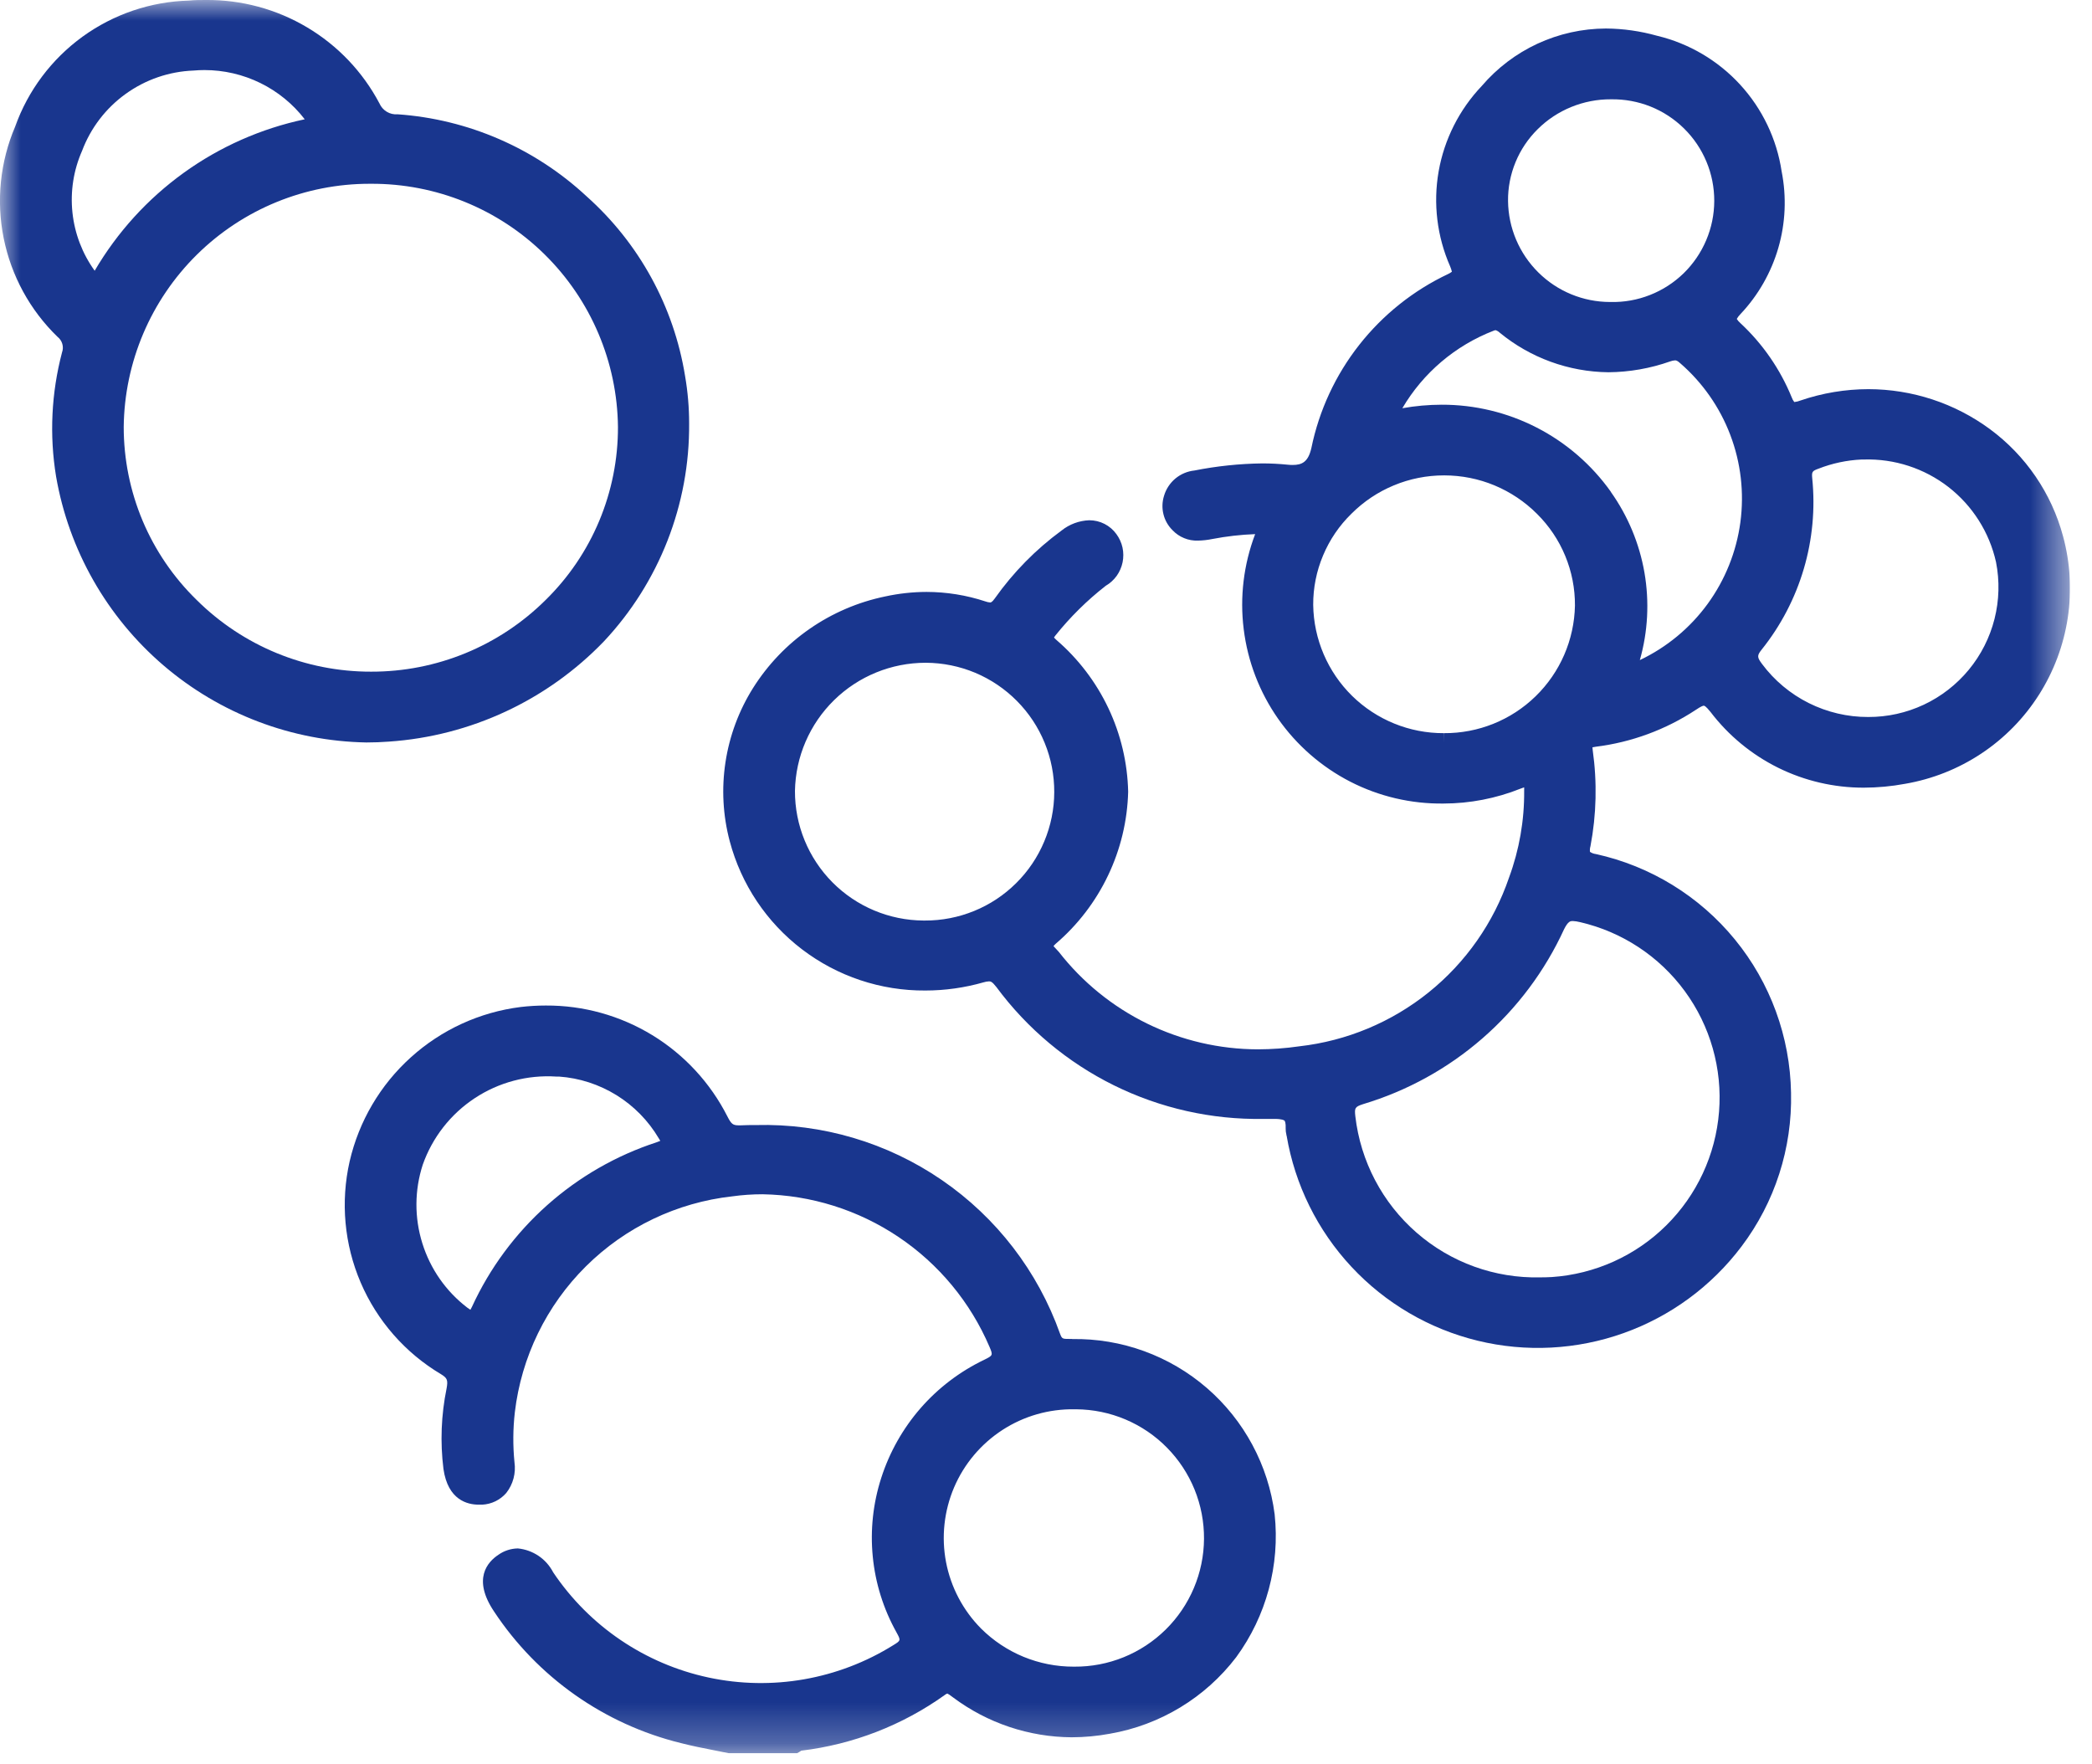 <svg width="51" height="43" viewBox="0 0 51 43" fill="none" xmlns="http://www.w3.org/2000/svg">
<g clip-path="url(#clip0_1_4)">
<mask id="mask0_1_4" style="mask-type:luminance" maskUnits="userSpaceOnUse" x="0" y="0" width="51" height="43">
<path d="M50.463 0H0V42.745H50.463V0Z" fill="white"/>
</mask>
<g mask="url(#mask0_1_4)">
<path d="M26.138 32.641H26.076C25.904 32.641 25.89 32.641 25.843 32.516C25.302 30.993 24.293 29.681 22.96 28.767C21.628 27.853 20.041 27.384 18.426 27.427C18.302 27.427 18.175 27.427 18.049 27.434H18.018C17.866 27.434 17.829 27.405 17.731 27.213C17.316 26.397 16.683 25.712 15.902 25.235C15.12 24.758 14.222 24.508 13.307 24.513C13.101 24.513 12.896 24.525 12.692 24.549C11.696 24.674 10.762 25.102 10.017 25.775C9.271 26.447 8.75 27.333 8.524 28.311C8.299 29.3 8.393 30.335 8.793 31.267C9.193 32.199 9.878 32.981 10.75 33.5C10.905 33.595 10.924 33.644 10.887 33.849C10.755 34.494 10.729 35.157 10.811 35.811C10.919 36.568 11.396 36.681 11.67 36.681C11.698 36.681 11.728 36.681 11.758 36.681C11.869 36.675 11.978 36.647 12.079 36.598C12.179 36.549 12.269 36.48 12.342 36.396C12.424 36.291 12.485 36.17 12.519 36.041C12.553 35.912 12.561 35.778 12.542 35.646C12.502 35.241 12.505 34.833 12.551 34.429C12.71 33.082 13.32 31.828 14.283 30.872C15.245 29.916 16.503 29.315 17.851 29.165C18.095 29.131 18.342 29.114 18.589 29.114C19.772 29.134 20.925 29.496 21.907 30.157C22.889 30.817 23.659 31.748 24.124 32.837C24.208 33.037 24.209 33.044 23.994 33.149C23.402 33.433 22.874 33.834 22.442 34.329C22.011 34.824 21.685 35.402 21.484 36.027C21.284 36.646 21.213 37.3 21.277 37.948C21.34 38.596 21.537 39.223 21.854 39.792C21.963 39.992 21.963 39.992 21.778 40.106C20.435 40.943 18.82 41.226 17.273 40.895C15.726 40.564 14.368 39.644 13.486 38.331C13.402 38.169 13.28 38.031 13.129 37.929C12.978 37.828 12.805 37.765 12.624 37.748C12.455 37.751 12.291 37.804 12.153 37.901C11.884 38.078 11.512 38.493 12.044 39.285C13.104 40.889 14.73 42.034 16.598 42.493C16.868 42.563 17.143 42.617 17.409 42.669C17.531 42.693 17.653 42.717 17.775 42.742H17.798H19.429L19.482 42.712C19.5 42.702 19.517 42.69 19.535 42.678C20.797 42.526 22.001 42.059 23.035 41.319C23.052 41.304 23.073 41.292 23.096 41.286C23.131 41.304 23.165 41.327 23.196 41.352L23.24 41.384C24.074 42.007 25.086 42.346 26.127 42.352C26.439 42.351 26.751 42.322 27.059 42.265C28.283 42.053 29.383 41.387 30.137 40.399C30.872 39.395 31.206 38.153 31.074 36.916C30.921 35.721 30.332 34.625 29.422 33.837C28.511 33.049 27.342 32.624 26.138 32.644M26.173 40.63C25.754 40.631 25.339 40.549 24.952 40.39C24.565 40.23 24.213 39.996 23.917 39.701C23.478 39.258 23.18 38.694 23.063 38.081C22.946 37.468 23.015 36.835 23.259 36.261C23.504 35.687 23.915 35.2 24.438 34.86C24.961 34.521 25.574 34.345 26.198 34.356H26.238C26.65 34.359 27.057 34.443 27.436 34.603C27.816 34.764 28.16 34.997 28.449 35.291C28.738 35.584 28.967 35.932 29.122 36.313C29.277 36.695 29.355 37.104 29.352 37.516C29.349 37.928 29.265 38.335 29.104 38.715C28.944 39.094 28.71 39.438 28.417 39.727C28.123 40.016 27.776 40.245 27.394 40.4C27.012 40.555 26.604 40.633 26.192 40.63H26.173ZM11.467 31.93C11.449 31.919 11.425 31.903 11.393 31.879C10.873 31.482 10.49 30.933 10.296 30.309C10.101 29.685 10.104 29.016 10.306 28.394C10.54 27.73 10.985 27.16 11.573 26.772C12.161 26.384 12.86 26.199 13.563 26.245H13.629C14.125 26.28 14.605 26.436 15.029 26.698C15.452 26.96 15.805 27.32 16.059 27.749C16.077 27.776 16.089 27.796 16.097 27.812C16.078 27.821 16.051 27.832 16.012 27.845C15.024 28.167 14.114 28.69 13.338 29.381C12.563 30.072 11.938 30.916 11.505 31.86C11.491 31.89 11.479 31.912 11.469 31.928" fill="#19368E"/>
<path d="M50.294 13.072C50.013 12.025 49.384 11.105 48.511 10.461C47.653 9.829 46.615 9.488 45.548 9.487C44.986 9.488 44.428 9.581 43.895 9.763C43.846 9.783 43.794 9.796 43.742 9.801C43.715 9.767 43.694 9.728 43.679 9.686C43.398 8.999 42.971 8.381 42.426 7.875C42.393 7.846 42.364 7.813 42.34 7.775C42.365 7.732 42.395 7.692 42.431 7.656C42.863 7.199 43.179 6.644 43.354 6.04C43.529 5.435 43.556 4.797 43.434 4.179C43.315 3.388 42.962 2.651 42.421 2.062C41.88 1.473 41.175 1.058 40.398 0.872C39.991 0.758 39.572 0.698 39.15 0.695C38.574 0.697 38.006 0.823 37.484 1.064C36.962 1.306 36.498 1.658 36.124 2.095C35.576 2.671 35.21 3.395 35.072 4.178C34.935 4.962 35.033 5.768 35.353 6.495C35.371 6.537 35.385 6.58 35.395 6.624C35.367 6.646 35.336 6.665 35.303 6.68C34.456 7.08 33.715 7.672 33.136 8.408C32.558 9.143 32.158 10.004 31.97 10.92C31.892 11.266 31.738 11.335 31.512 11.335C31.473 11.335 31.435 11.333 31.398 11.329C31.19 11.308 30.981 11.297 30.773 11.297C30.217 11.304 29.663 11.362 29.119 11.47C28.948 11.488 28.787 11.556 28.655 11.665C28.523 11.775 28.427 11.921 28.378 12.085C28.332 12.231 28.326 12.387 28.363 12.535C28.399 12.684 28.477 12.819 28.585 12.926C28.665 13.01 28.761 13.076 28.868 13.119C28.974 13.163 29.089 13.183 29.204 13.179C29.322 13.177 29.439 13.164 29.555 13.14C29.899 13.074 30.248 13.034 30.599 13.021C30.318 13.76 30.222 14.556 30.32 15.34C30.417 16.124 30.704 16.872 31.157 17.52C31.61 18.167 32.214 18.694 32.916 19.055C33.619 19.416 34.4 19.599 35.19 19.589C35.833 19.588 36.47 19.465 37.068 19.226C37.105 19.211 37.133 19.201 37.157 19.194C37.157 19.216 37.157 19.243 37.157 19.278C37.163 20 37.038 20.717 36.788 21.394C36.413 22.494 35.734 23.464 34.829 24.192C33.924 24.92 32.831 25.376 31.677 25.507C31.341 25.556 31.002 25.58 30.663 25.581C29.727 25.579 28.805 25.364 27.965 24.953C27.125 24.542 26.389 23.945 25.814 23.207C25.791 23.181 25.767 23.156 25.744 23.131C25.72 23.106 25.698 23.084 25.683 23.065C25.699 23.044 25.717 23.025 25.736 23.008C26.274 22.548 26.709 21.98 27.013 21.342C27.318 20.703 27.485 20.008 27.503 19.3C27.487 18.595 27.323 17.902 27.021 17.264C26.719 16.627 26.287 16.06 25.753 15.6C25.732 15.582 25.713 15.562 25.695 15.541C25.705 15.525 25.716 15.51 25.727 15.495C26.088 15.044 26.501 14.636 26.956 14.281C27.061 14.22 27.152 14.137 27.223 14.039C27.293 13.94 27.342 13.828 27.367 13.709C27.391 13.59 27.391 13.467 27.365 13.348C27.339 13.23 27.288 13.118 27.216 13.02C27.141 12.916 27.042 12.831 26.927 12.772C26.812 12.713 26.684 12.683 26.555 12.683C26.308 12.692 26.07 12.78 25.877 12.935C25.25 13.395 24.702 13.953 24.253 14.587C24.183 14.687 24.152 14.687 24.14 14.687C24.1 14.685 24.061 14.676 24.024 14.662C23.561 14.509 23.076 14.431 22.587 14.43C22.249 14.431 21.911 14.468 21.581 14.54C20.921 14.676 20.295 14.944 19.741 15.328C19.187 15.711 18.717 16.203 18.358 16.773C18.012 17.324 17.784 17.939 17.686 18.582C17.588 19.224 17.623 19.88 17.79 20.508C18.069 21.558 18.689 22.485 19.552 23.143C20.416 23.802 21.474 24.155 22.559 24.147C23.04 24.147 23.518 24.079 23.98 23.947C24.023 23.934 24.066 23.926 24.11 23.924C24.148 23.924 24.183 23.924 24.291 24.063C25.042 25.078 26.024 25.899 27.155 26.458C28.287 27.017 29.536 27.298 30.797 27.277H31.023H31.069C31.258 27.277 31.303 27.31 31.314 27.319C31.323 27.328 31.349 27.369 31.343 27.519C31.343 27.566 31.348 27.613 31.36 27.658C31.36 27.667 31.36 27.677 31.366 27.686C31.569 28.883 32.118 29.994 32.946 30.882C33.773 31.77 34.843 32.397 36.023 32.684C37.202 32.971 38.44 32.906 39.583 32.498C40.726 32.09 41.725 31.356 42.456 30.386C43.269 29.31 43.694 27.99 43.663 26.641C43.64 25.277 43.159 23.96 42.295 22.904C41.432 21.848 40.237 21.113 38.904 20.82C38.853 20.814 38.804 20.796 38.761 20.766C38.756 20.721 38.76 20.674 38.773 20.63C38.92 19.858 38.938 19.066 38.828 18.287C38.825 18.264 38.823 18.241 38.822 18.218C38.84 18.218 38.864 18.209 38.903 18.204C39.774 18.096 40.609 17.788 41.343 17.304C41.474 17.215 41.52 17.204 41.535 17.204C41.548 17.204 41.577 17.204 41.699 17.355C42.137 17.93 42.702 18.396 43.35 18.717C43.998 19.037 44.712 19.203 45.434 19.202C45.773 19.201 46.11 19.17 46.443 19.108C47.107 18.994 47.74 18.743 48.302 18.37C48.864 17.997 49.341 17.511 49.704 16.942C50.066 16.374 50.306 15.736 50.408 15.07C50.51 14.403 50.471 13.723 50.294 13.072ZM39.27 11.988C38.803 11.331 38.184 10.794 37.466 10.425C36.749 10.056 35.953 9.864 35.145 9.866C34.824 9.867 34.503 9.895 34.187 9.952C34.694 9.089 35.479 8.423 36.413 8.062C36.428 8.055 36.444 8.051 36.461 8.049C36.498 8.061 36.532 8.082 36.56 8.109C37.308 8.724 38.242 9.064 39.209 9.075C39.724 9.071 40.234 8.981 40.718 8.81C40.755 8.796 40.794 8.788 40.834 8.785C40.852 8.785 40.885 8.785 40.949 8.844C41.499 9.318 41.923 9.921 42.181 10.6C42.44 11.279 42.524 12.012 42.428 12.732C42.331 13.451 42.057 14.136 41.629 14.723C41.201 15.31 40.633 15.78 39.977 16.092C40.174 15.399 40.212 14.671 40.09 13.962C39.967 13.252 39.687 12.579 39.27 11.992M37.834 31.132C37.739 31.137 37.644 31.14 37.548 31.14C36.443 31.166 35.367 30.777 34.534 30.05C33.7 29.323 33.168 28.311 33.041 27.212C33.019 27.012 33.029 26.982 33.23 26.917C34.303 26.595 35.295 26.049 36.14 25.313C36.985 24.578 37.663 23.671 38.13 22.653C38.23 22.453 38.288 22.453 38.342 22.453C38.401 22.456 38.461 22.465 38.519 22.48C39.544 22.716 40.45 23.313 41.072 24.161C41.694 25.009 41.991 26.053 41.908 27.101C41.825 28.15 41.368 29.134 40.62 29.874C39.873 30.614 38.884 31.06 37.834 31.132ZM35.199 18.099V17.873C34.363 17.877 33.56 17.55 32.963 16.965C32.367 16.379 32.026 15.582 32.014 14.746C32.012 14.332 32.094 13.922 32.255 13.54C32.415 13.158 32.65 12.812 32.947 12.523C33.243 12.227 33.594 11.992 33.981 11.832C34.369 11.671 34.783 11.589 35.203 11.589H35.214C35.632 11.59 36.047 11.672 36.434 11.833C36.82 11.994 37.172 12.229 37.468 12.525C37.764 12.818 37.999 13.166 38.158 13.551C38.317 13.935 38.398 14.348 38.395 14.764C38.378 15.598 38.034 16.392 37.436 16.974C36.839 17.556 36.036 17.879 35.202 17.873L35.199 18.099ZM39.279 2.421C39.607 2.416 39.934 2.476 40.239 2.598C40.544 2.72 40.821 2.902 41.055 3.133C41.289 3.363 41.475 3.639 41.601 3.942C41.728 4.245 41.792 4.571 41.791 4.899C41.79 5.228 41.724 5.553 41.595 5.856C41.467 6.158 41.28 6.432 41.045 6.662C40.809 6.891 40.531 7.071 40.225 7.191C39.919 7.312 39.592 7.37 39.264 7.362H39.252C38.597 7.362 37.968 7.103 37.503 6.642C37.037 6.181 36.771 5.556 36.764 4.9C36.76 4.575 36.823 4.253 36.947 3.952C37.071 3.651 37.254 3.379 37.486 3.15C37.72 2.917 37.999 2.733 38.305 2.608C38.612 2.483 38.94 2.419 39.27 2.421H39.279ZM42.943 15.841C43.889 14.662 44.333 13.158 44.179 11.653C44.166 11.502 44.179 11.481 44.331 11.426C44.668 11.294 45.025 11.218 45.386 11.202H45.441C46.185 11.18 46.913 11.417 47.501 11.873C48.088 12.33 48.498 12.976 48.66 13.702C48.751 14.162 48.738 14.636 48.623 15.09C48.508 15.544 48.294 15.967 47.996 16.328C47.698 16.689 47.324 16.98 46.9 17.179C46.476 17.378 46.013 17.481 45.544 17.479C45.042 17.481 44.546 17.364 44.096 17.14C43.646 16.915 43.255 16.588 42.955 16.185C42.839 16.028 42.828 15.985 42.943 15.841ZM22.515 22.441C21.681 22.437 20.882 22.102 20.294 21.51C19.706 20.917 19.377 20.116 19.38 19.281C19.395 18.447 19.738 17.652 20.334 17.068C20.93 16.484 21.731 16.157 22.566 16.157H22.573C22.985 16.159 23.393 16.242 23.774 16.401C24.154 16.561 24.5 16.794 24.79 17.087C25.081 17.38 25.311 17.727 25.467 18.109C25.624 18.491 25.703 18.9 25.701 19.312C25.7 19.725 25.617 20.133 25.457 20.514C25.298 20.894 25.065 21.24 24.772 21.53C24.479 21.821 24.132 22.051 23.75 22.207C23.368 22.363 22.959 22.443 22.547 22.441H22.515Z" fill="#19368E"/>
<path d="M1.512 8.592C1.252 9.579 1.202 10.609 1.367 11.616C1.678 13.408 2.603 15.036 3.984 16.22C5.365 17.403 7.115 18.068 8.933 18.1C9.116 18.1 9.301 18.093 9.483 18.079C11.471 17.943 13.338 17.073 14.72 15.638C16.071 14.199 16.816 12.295 16.8 10.321C16.8 9.934 16.767 9.547 16.701 9.165C16.427 7.473 15.58 5.927 14.3 4.786C13.038 3.612 11.412 2.906 9.691 2.786C9.599 2.794 9.507 2.772 9.428 2.724C9.349 2.676 9.287 2.605 9.25 2.52C8.844 1.752 8.234 1.111 7.487 0.667C6.74 0.222 5.885 -0.008 5.016 0C4.882 0 4.744 0 4.607 0.014C3.673 0.039 2.769 0.346 2.012 0.894C1.256 1.443 0.683 2.207 0.369 3.087C0.003 3.945 -0.094 4.894 0.09 5.808C0.274 6.723 0.731 7.56 1.4 8.209C1.457 8.253 1.499 8.314 1.519 8.383C1.539 8.451 1.537 8.525 1.512 8.592ZM9.041 4.48C10.625 4.472 12.148 5.09 13.276 6.201C14.405 7.312 15.048 8.825 15.065 10.408C15.067 11.194 14.912 11.972 14.609 12.697C14.306 13.422 13.861 14.078 13.3 14.628C12.169 15.751 10.639 16.379 9.045 16.374C7.451 16.377 5.921 15.747 4.79 14.622C4.229 14.074 3.782 13.419 3.477 12.696C3.173 11.972 3.016 11.195 3.016 10.41C3.033 8.83 3.674 7.32 4.799 6.209C5.924 5.098 7.442 4.477 9.022 4.48H9.041ZM2.308 6.6C2.007 6.183 1.82 5.693 1.766 5.181C1.712 4.668 1.792 4.151 2 3.679C2.21 3.121 2.58 2.637 3.064 2.289C3.548 1.94 4.124 1.742 4.719 1.72C4.807 1.712 4.896 1.708 4.984 1.708C5.457 1.708 5.923 1.816 6.347 2.024C6.771 2.232 7.141 2.534 7.429 2.908C6.366 3.133 5.361 3.577 4.479 4.213C3.597 4.849 2.858 5.662 2.308 6.6ZM7.651 4.408C7.718 4.393 7.787 4.379 7.859 4.365C7.793 4.379 7.723 4.393 7.651 4.408Z" fill="#19368E"/>
</g>
</g>
<defs>
<clipPath id="clip0_1_4">
<rect width="50.463" height="42.745" fill="white"/>
</clipPath>
</defs>
</svg>
